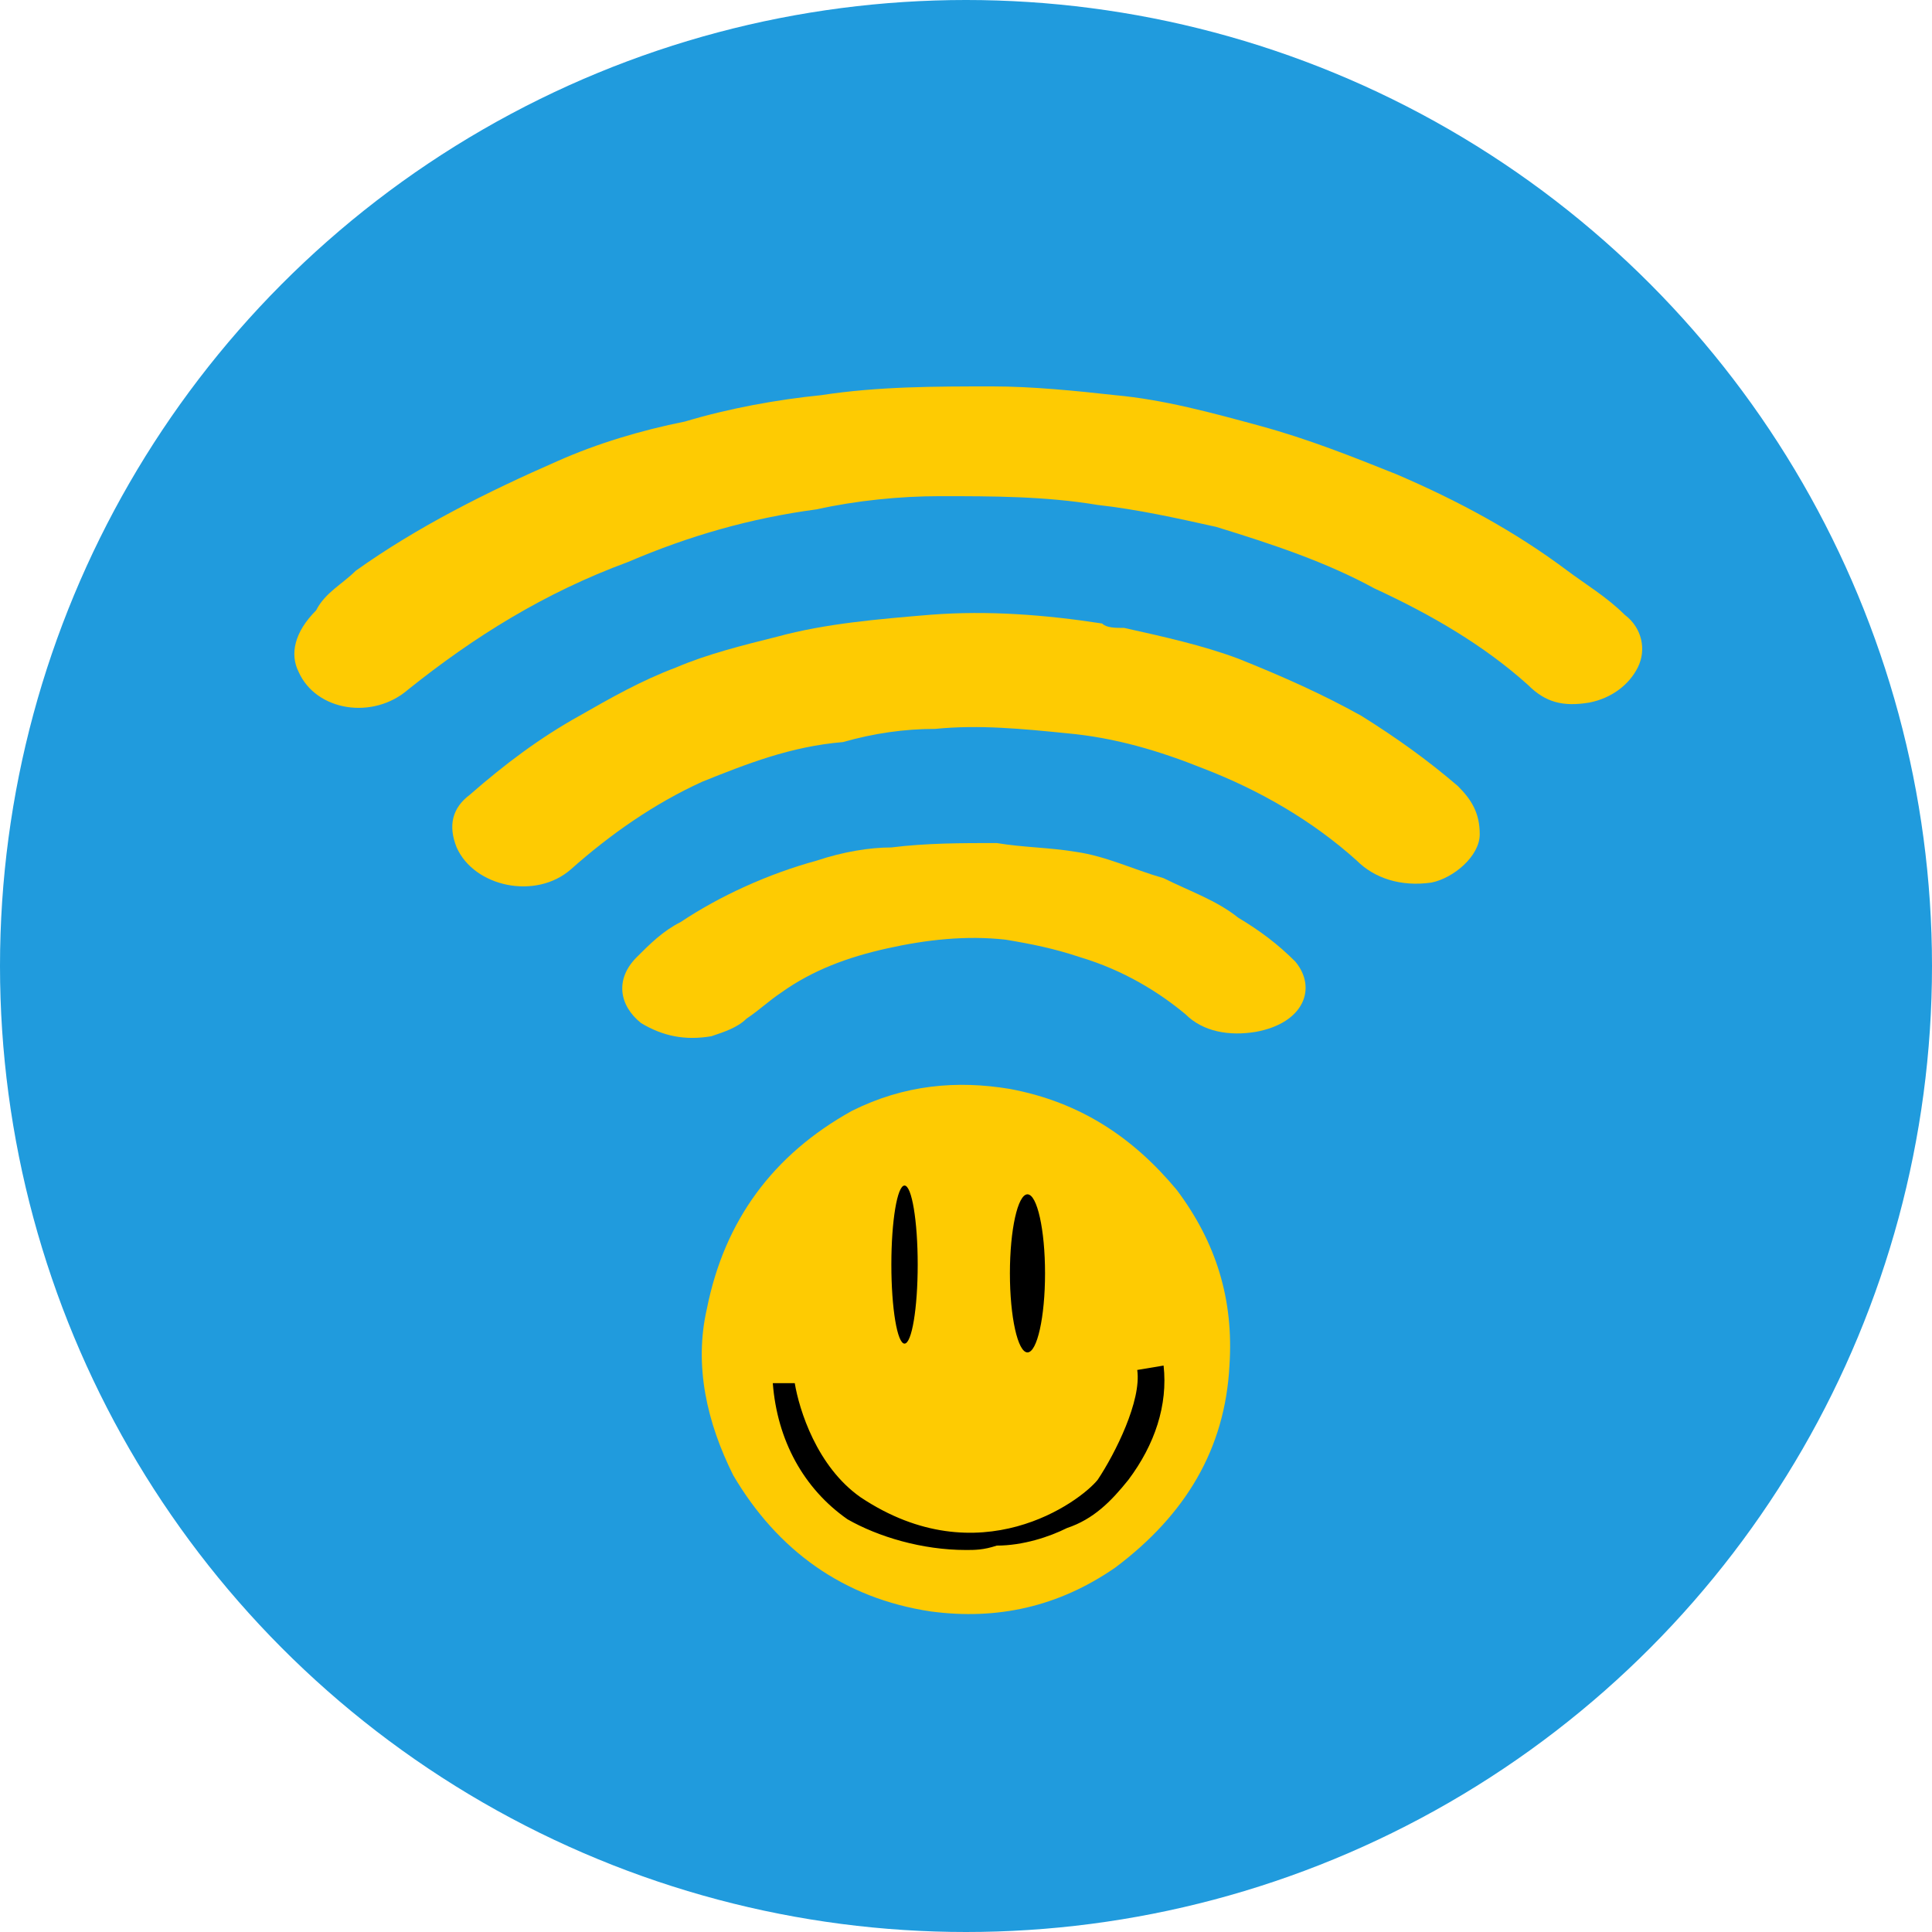 <?xml version="1.0" encoding="utf-8"?>
<!-- Generator: Adobe Adobe Illustrator 24.2.0, SVG Export Plug-In . SVG Version: 6.00 Build 0)  -->
<svg version="1.1" xmlns="http://www.w3.org/2000/svg" xmlns:xlink="http://www.w3.org/1999/xlink" x="0px" y="0px" width="44px"
	 height="44px" viewBox="0 0 44 44" style="enable-background:new 0 0 44 44;" xml:space="preserve">
<style type="text/css">
	.st0{display:none;}
	.st1{display:inline;fill:#009CDE;}
	.st2{display:inline;fill-rule:evenodd;clip-rule:evenodd;fill:#FFFFFF;}
	.st3{fill:#209BDD;}
	.st4{fill:#DE9B60;}
	.st5{fill:#FFFFFF;}
	.st6{fill:#1F1D1D;}
	.st7{opacity:0.812;}
	.st8{fill:#FECB02;}
	.st9{fill:#FCC0B1;}
	.st10{fill:#00457C;}
	.st11{fill:none;stroke:#000000;stroke-miterlimit:10;}
	.st12{fill:none;stroke:#000000;stroke-width:0.854;stroke-miterlimit:10;}
	.st13{fill:none;stroke:#FFFFFF;stroke-width:1.089;stroke-miterlimit:10;}
	.st14{fill:none;stroke:#000000;stroke-width:1.089;stroke-miterlimit:10;}
	.st15{fill:#E44E10;}
	.st16{fill:none;stroke:#000000;stroke-width:0.385;stroke-miterlimit:10;}
	.st17{fill:none;stroke:#000000;stroke-width:0.445;stroke-miterlimit:10;}
	.st18{fill:none;stroke:#000000;stroke-width:0.895;stroke-miterlimit:10;}
	.st19{fill:none;stroke:#000000;stroke-width:0.876;stroke-miterlimit:10;}
	.st20{fill:none;stroke:#000000;stroke-width:0.715;stroke-miterlimit:10;}
	.st21{fill:none;stroke:#000000;stroke-width:0.862;stroke-miterlimit:10;}
	.st22{fill:none;stroke:#000000;stroke-width:0.813;stroke-miterlimit:10;}
	.st23{fill:#44BAFE;}
	.st24{display:inline;fill:none;stroke:#00457C;stroke-miterlimit:10;}
	.st25{fill:none;stroke:#FFFFFF;stroke-miterlimit:10;}
	.st26{fill:#A63296;}
	.st27{fill:#95C120;}
	.st28{fill:#E74F11;}
	.st29{fill:#FEC906;}
	.st30{display:inline;opacity:5.882353e-02;fill:none;stroke:#000000;stroke-width:0.474;stroke-miterlimit:10;}
	.st31{display:inline;opacity:5.882353e-02;fill:none;stroke:#000000;stroke-width:0.5;stroke-miterlimit:10;}
</style>
<g id="Layer_1" class="st0">
</g>
<g id="Layer_3" class="st0">
</g>
<g id="Layer_7">
</g>
<g id="Layer_11">
</g>
<g id="Layer_18">
</g>
<g id="Layer_16">
</g>
<g id="Layer_4">
</g>
<g id="Layer_17">
</g>
<g id="Layer_6">
</g>
<g id="Layer_5">
</g>
<g id="Layer_10">
</g>
<g id="Layer_12">
</g>
<g id="Layer_13">
</g>
<g id="Layer_19">
</g>
<g id="Layer_9">
	<g id="Layer_8">
	</g>
</g>
<g id="Layer_20">
</g>
<g id="Layer_21">
</g>
<g id="Layer_33">
</g>
<g id="Layer_24">
</g>
<g id="Layer_23">
</g>
<g id="Layer_22">
</g>
<g id="Layer_25">
</g>
<g id="Layer_26">
</g>
<g id="Layer_27">
</g>
<g id="Layer_28">
</g>
<g id="Layer_29">
</g>
<g id="Layer_30">
	<circle class="st3" cx="22" cy="22" r="22"/>
	<path class="st8" d="M25.6,14.3c0.9,0.2,1.8,0.4,2.6,0.7c1,0.4,1.9,0.8,2.8,1.3c0.8,0.5,1.5,1,2.2,1.6c0.3,0.3,0.5,0.6,0.5,1.1
		c0,0.5-0.6,1-1.1,1.1c-0.7,0.1-1.3-0.1-1.7-0.5c-1-0.9-2.2-1.6-3.5-2.1c-1-0.4-2-0.7-3.1-0.8c-1-0.1-2-0.2-3-0.1
		c-0.7,0-1.4,0.1-2.1,0.3C18,17,17,17.4,16,17.8c-1.1,0.5-2.1,1.2-3,2c-0.8,0.7-2.2,0.4-2.6-0.5c-0.2-0.5-0.1-0.9,0.3-1.2
		c0.8-0.7,1.6-1.3,2.5-1.8c0.7-0.4,1.4-0.8,2.2-1.1c0.7-0.3,1.5-0.5,2.3-0.7c1.1-0.3,2.3-0.4,3.5-0.5c1.3-0.1,2.6,0,3.9,0.2
		C25.2,14.3,25.4,14.3,25.6,14.3z"/>
	<path class="st8" d="M25.4,35.7c-1.3,0.9-2.7,1.2-4.2,1c-2-0.3-3.5-1.4-4.5-3.1c-0.6-1.2-0.9-2.5-0.6-3.8c0.4-2,1.5-3.5,3.3-4.5
		c1.2-0.6,2.4-0.7,3.6-0.5c1.6,0.3,2.8,1.1,3.8,2.3c0.9,1.2,1.3,2.5,1.2,4C27.9,33,27,34.5,25.4,35.7z"/>
	<path class="st8" d="M8.1,13c1.4-1,3-1.8,4.6-2.5c0.9-0.4,1.9-0.7,2.9-0.9c1-0.3,2.1-0.5,3.1-0.6c1.3-0.2,2.6-0.2,3.9-0.2
		c0.9,0,1.9,0.1,2.8,0.2c1.1,0.1,2.2,0.4,3.3,0.7c1.1,0.3,2.1,0.7,3.1,1.1c1.4,0.6,2.7,1.3,3.9,2.2c0.4,0.3,0.9,0.6,1.3,1
		c0.4,0.3,0.5,0.8,0.3,1.2c-0.2,0.4-0.6,0.7-1.1,0.8c-0.6,0.1-1,0-1.4-0.4c-1-0.9-2.2-1.6-3.5-2.2c-1.1-0.6-2.3-1-3.6-1.4
		c-0.9-0.2-1.8-0.4-2.7-0.5c-1.2-0.2-2.4-0.2-3.6-0.2c-0.9,0-1.9,0.1-2.8,0.3c-1.5,0.2-2.9,0.6-4.3,1.2c-1.9,0.7-3.5,1.7-5,2.9
		c-0.8,0.7-2.1,0.5-2.5-0.4c-0.2-0.4-0.1-0.9,0.4-1.4C7.4,13.5,7.8,13.3,8.1,13z"/>
	<path class="st8" d="M24.6,21.8c-0.6-0.2-1.1-0.3-1.7-0.4c-0.9-0.1-1.8,0-2.7,0.2c-0.9,0.2-1.7,0.5-2.4,1c-0.3,0.2-0.5,0.4-0.8,0.6
		c-0.2,0.2-0.5,0.3-0.8,0.4c-0.6,0.1-1.1,0-1.6-0.3c-0.5-0.4-0.6-1-0.1-1.5c0.3-0.3,0.6-0.6,1-0.8c0.9-0.6,2-1.1,3.1-1.4
		c0.6-0.2,1.2-0.3,1.7-0.3c0.8-0.1,1.6-0.1,2.4-0.1c0.6,0.1,1.2,0.1,1.8,0.2c0.7,0.1,1.3,0.4,2,0.6c0.6,0.3,1.2,0.5,1.7,0.9
		c0.5,0.3,0.9,0.6,1.3,1c0.5,0.6,0.2,1.4-0.9,1.6c-0.6,0.1-1.2,0-1.6-0.4C26.4,22.6,25.6,22.1,24.6,21.8z"/>
</g>
<g id="Layer_31">
	<path d="M22,35.3c-1,0-2-0.3-2.7-0.7c-1-0.7-1.6-1.8-1.7-3.1l0.5,0c0.1,0.6,0.5,1.9,1.5,2.6c2.7,1.8,5,0.1,5.4-0.4
		c0.4-0.6,1-1.8,0.9-2.5l0.6-0.1c0.1,0.9-0.2,1.8-0.8,2.6c-0.4,0.5-0.8,0.9-1.4,1.1c-0.4,0.2-1,0.4-1.6,0.4
		C22.4,35.3,22.2,35.3,22,35.3z"/>
	<ellipse cx="20.6" cy="28.8" rx="0.3" ry="1.8"/>
	<ellipse cx="23.4" cy="29" rx="0.4" ry="1.8"/>
</g>
<g id="Layer_15">
</g>
<g id="Layer_32">
</g>
<g id="Layer_34">
</g>
<g id="Layer_35">
</g>
<g id="Layer_14">
</g>
<g id="Layer_36" class="st0">
</g>
<g id="Layer_37">
</g>
<g id="Layer_38">
</g>
<g id="Layer_39">
</g>
<g id="Layer_40">
</g>
<g id="Layer_41">
</g>
<g id="Layer_42">
</g>
<g id="Layer_43">
</g>
<g id="Layer_44">
</g>
<g id="GUIDES" class="st0">
	<circle class="st30" cx="22" cy="22" r="18"/>
	<line class="st31" x1="22" y1="0" x2="22" y2="44"/>
	<line class="st31" x1="0" y1="22" x2="44" y2="22"/>
	<rect x="4" y="4" class="st30" width="36" height="36"/>
	<line class="st31" x1="4" y1="0" x2="4" y2="44"/>
	<line class="st31" x1="40" y1="0" x2="40" y2="44"/>
	<line class="st31" x1="0" y1="4" x2="44" y2="4"/>
	<line class="st31" x1="0" y1="40" x2="44" y2="40"/>
</g>
</svg>
